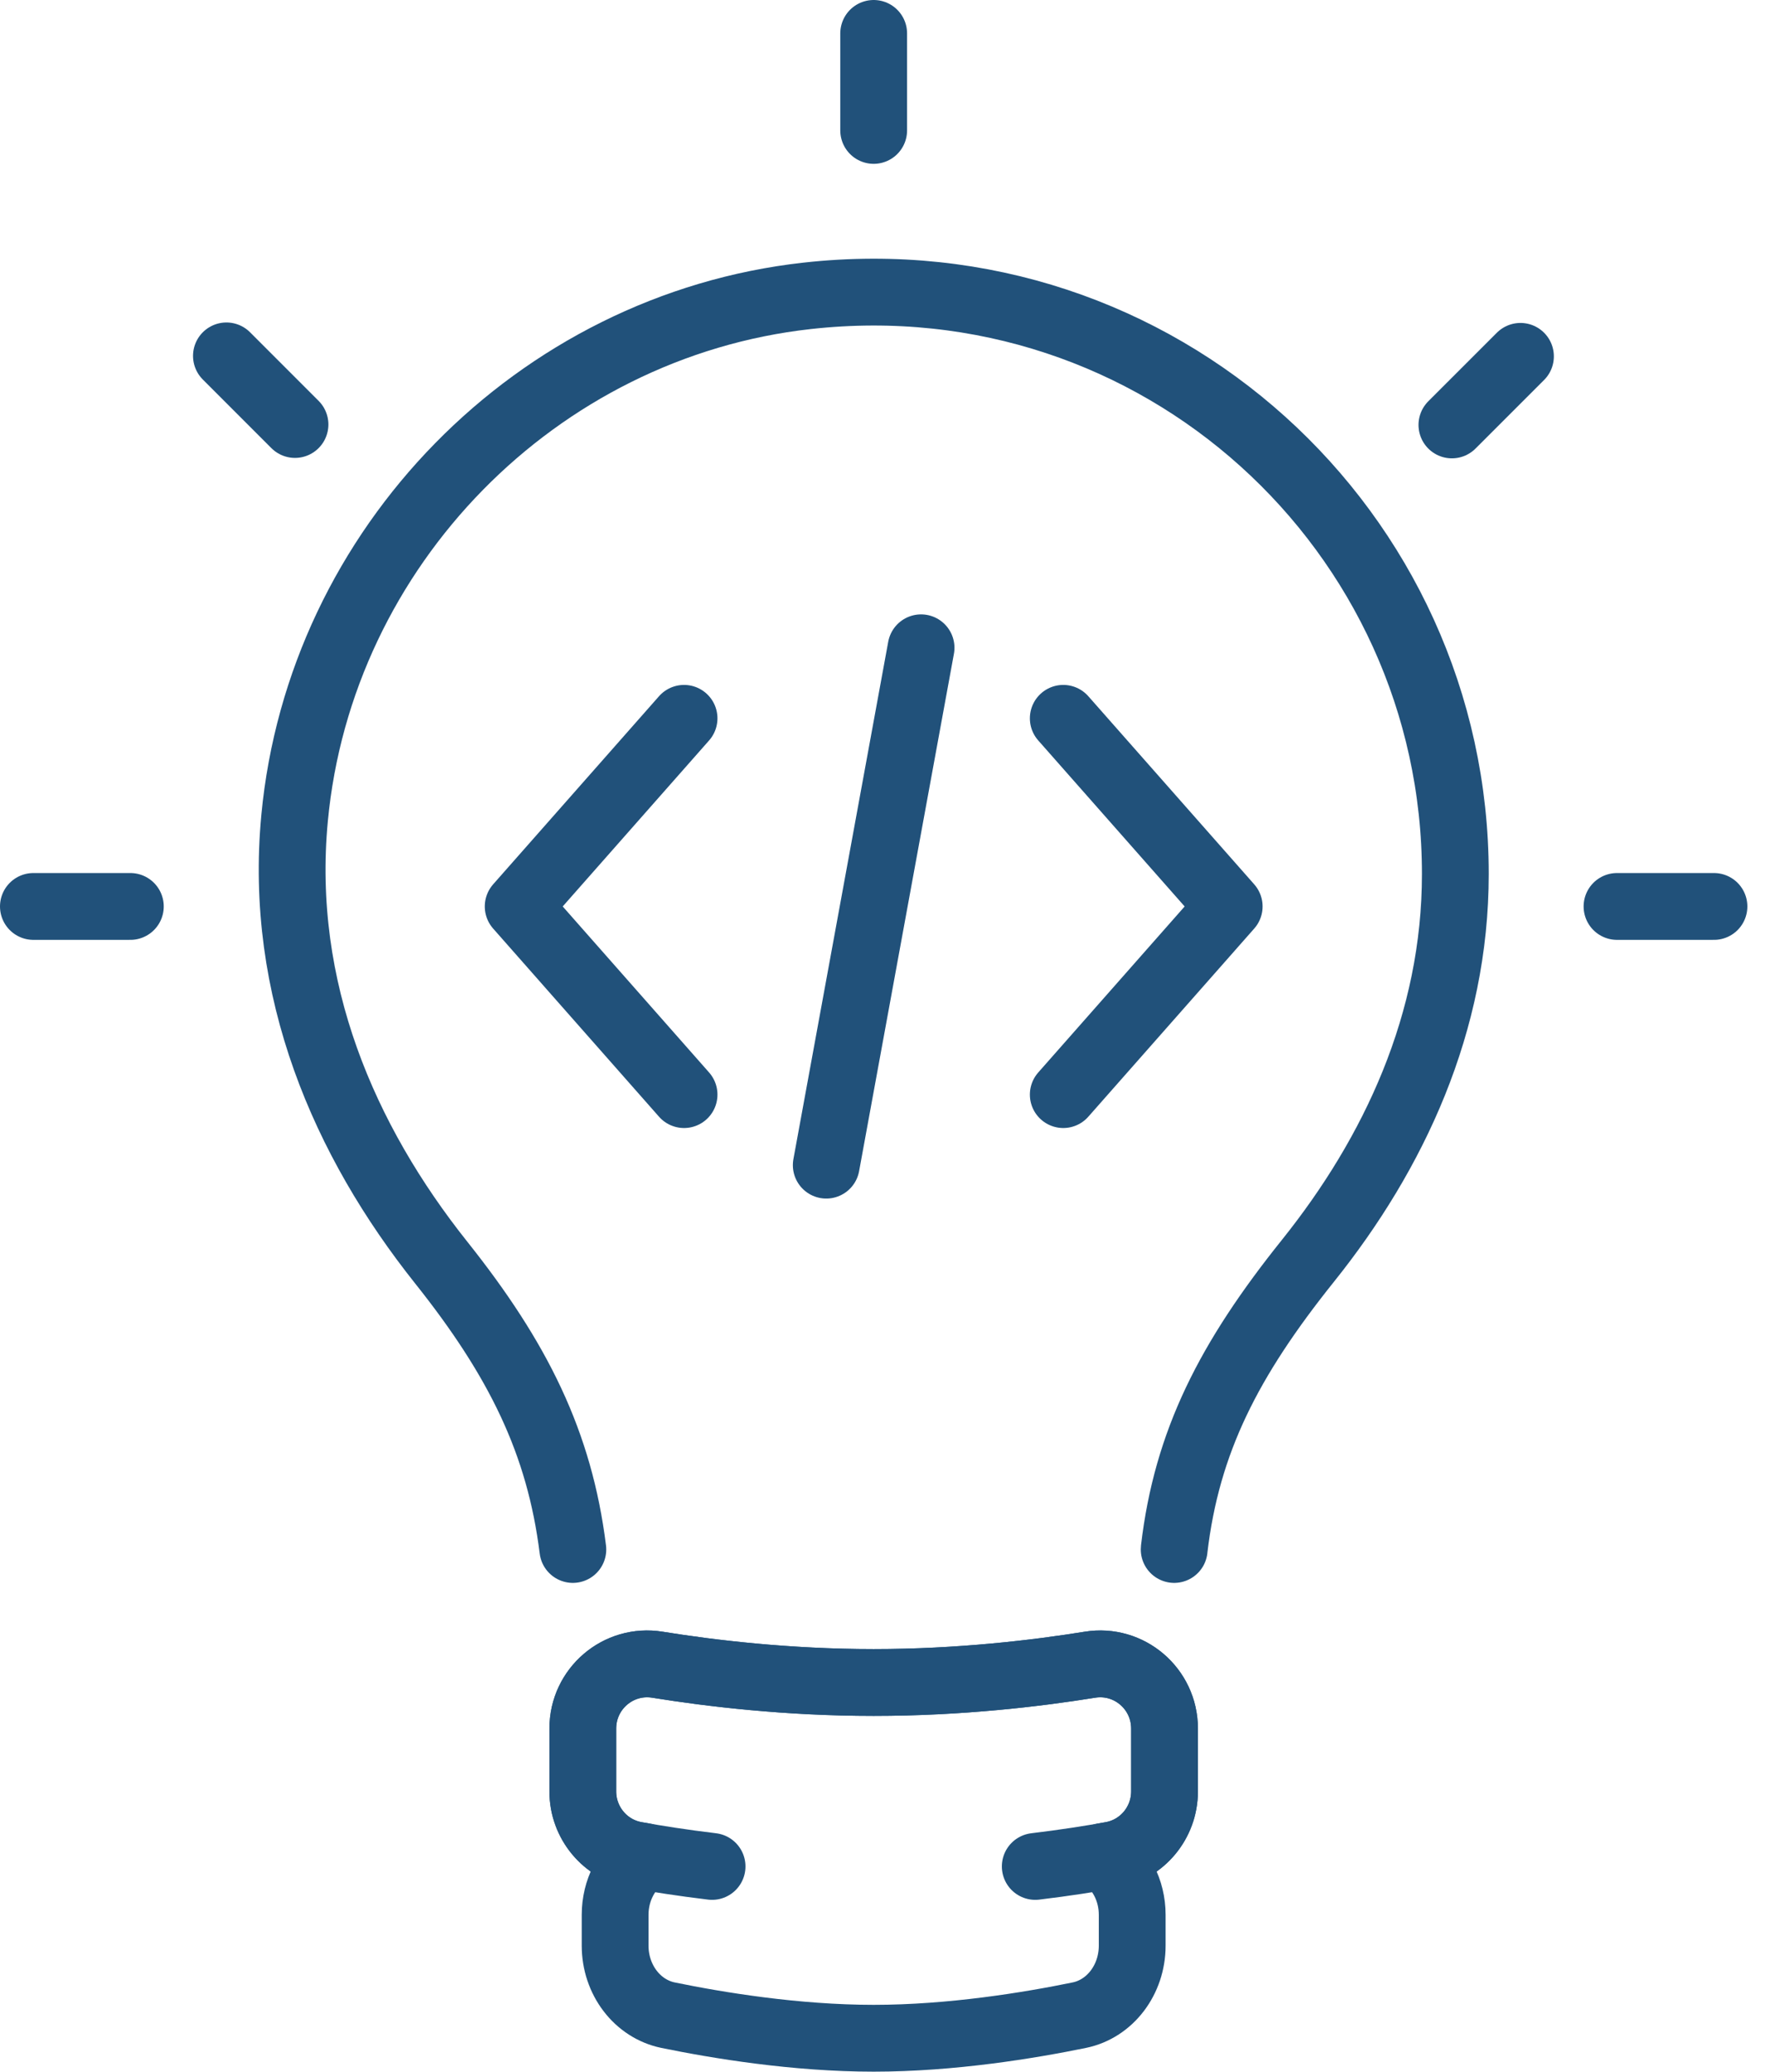 <svg width="53" height="62" viewBox="0 0 53 62" fill="none" xmlns="http://www.w3.org/2000/svg">
<g id="Group 4566">
<g id="Group">
<path id="Vector" d="M27.58 19.387L24.741 34.87" stroke="#21517A" stroke-width="2" stroke-linecap="round" stroke-linejoin="round"/>
<g id="Group_2">
<path id="Vector_2" d="M31.838 21.498L36.806 27.128L31.838 32.759" stroke="#21517A" stroke-width="2" stroke-linecap="round" stroke-linejoin="round"/>
<path id="Vector_3" d="M20.483 21.498L15.516 27.128L20.483 32.759" stroke="#21517A" stroke-width="2" stroke-linecap="round" stroke-linejoin="round"/>
</g>
</g>
<path id="Vector_4" d="M17.153 46.372C16.756 43.179 15.516 40.677 13.214 37.789C10.307 34.139 8.337 29.611 8.821 24.483C9.585 16.373 16.069 9.754 24.167 8.854C34.677 7.683 43.578 15.88 43.578 26.157C43.578 30.608 41.742 34.516 39.166 37.731C36.804 40.677 35.537 43.14 35.159 46.363V46.372" stroke="#21517A" stroke-width="2" stroke-linecap="round" stroke-linejoin="round"/>
<path id="Vector_5" d="M32.635 49.821C31.045 50.078 28.74 50.353 26.161 50.353C23.581 50.353 21.276 50.078 19.687 49.821C18.51 49.632 17.451 50.541 17.451 51.732V53.613C17.451 54.547 18.116 55.352 19.035 55.517C19.111 55.531 19.2 55.545 19.28 55.559C18.769 55.934 18.419 56.566 18.419 57.307V58.229C18.419 59.25 19.084 60.119 20.002 60.309C21.487 60.614 23.824 61 26.161 61C28.497 61 30.835 60.614 32.319 60.309C33.237 60.121 33.902 59.25 33.902 58.229V57.307C33.902 56.566 33.553 55.936 33.041 55.559C33.121 55.545 33.21 55.531 33.286 55.517C34.205 55.352 34.87 54.547 34.87 53.613V51.732C34.87 50.54 33.81 49.63 32.635 49.821Z" stroke="#21517A" stroke-width="2" stroke-linecap="round" stroke-linejoin="round"/>
<path id="Vector_6" d="M21.322 55.858C20.429 55.751 19.652 55.628 19.035 55.517C18.116 55.352 17.451 54.547 17.451 53.613V51.732C17.451 50.54 18.512 49.63 19.687 49.821C21.276 50.078 23.581 50.353 26.161 50.353C28.74 50.353 31.045 50.078 32.635 49.821C33.811 49.632 34.87 50.541 34.87 51.732V53.613C34.87 54.547 34.205 55.352 33.286 55.517C32.668 55.628 31.892 55.751 30.999 55.858" stroke="#21517A" stroke-width="2" stroke-linecap="round" stroke-linejoin="round"/>
<path id="Vector_7" d="M26.161 3.903V1" stroke="#21517A" stroke-width="2" stroke-linecap="round" stroke-linejoin="round"/>
<path id="Vector_8" d="M8.833 12.704L6.78 10.651" stroke="#21517A" stroke-width="2" stroke-linecap="round" stroke-linejoin="round"/>
<path id="Vector_9" d="M3.903 27.128H1" stroke="#21517A" stroke-width="2" stroke-linecap="round" stroke-linejoin="round"/>
<path id="Vector_10" d="M43.475 12.717L45.528 10.665" stroke="#21517A" stroke-width="2" stroke-linecap="round" stroke-linejoin="round"/>
<path id="Vector_11" d="M48.419 27.128H51.322" stroke="#21517A" stroke-width="2" stroke-linecap="round" stroke-linejoin="round"/>
</g>
</svg>
